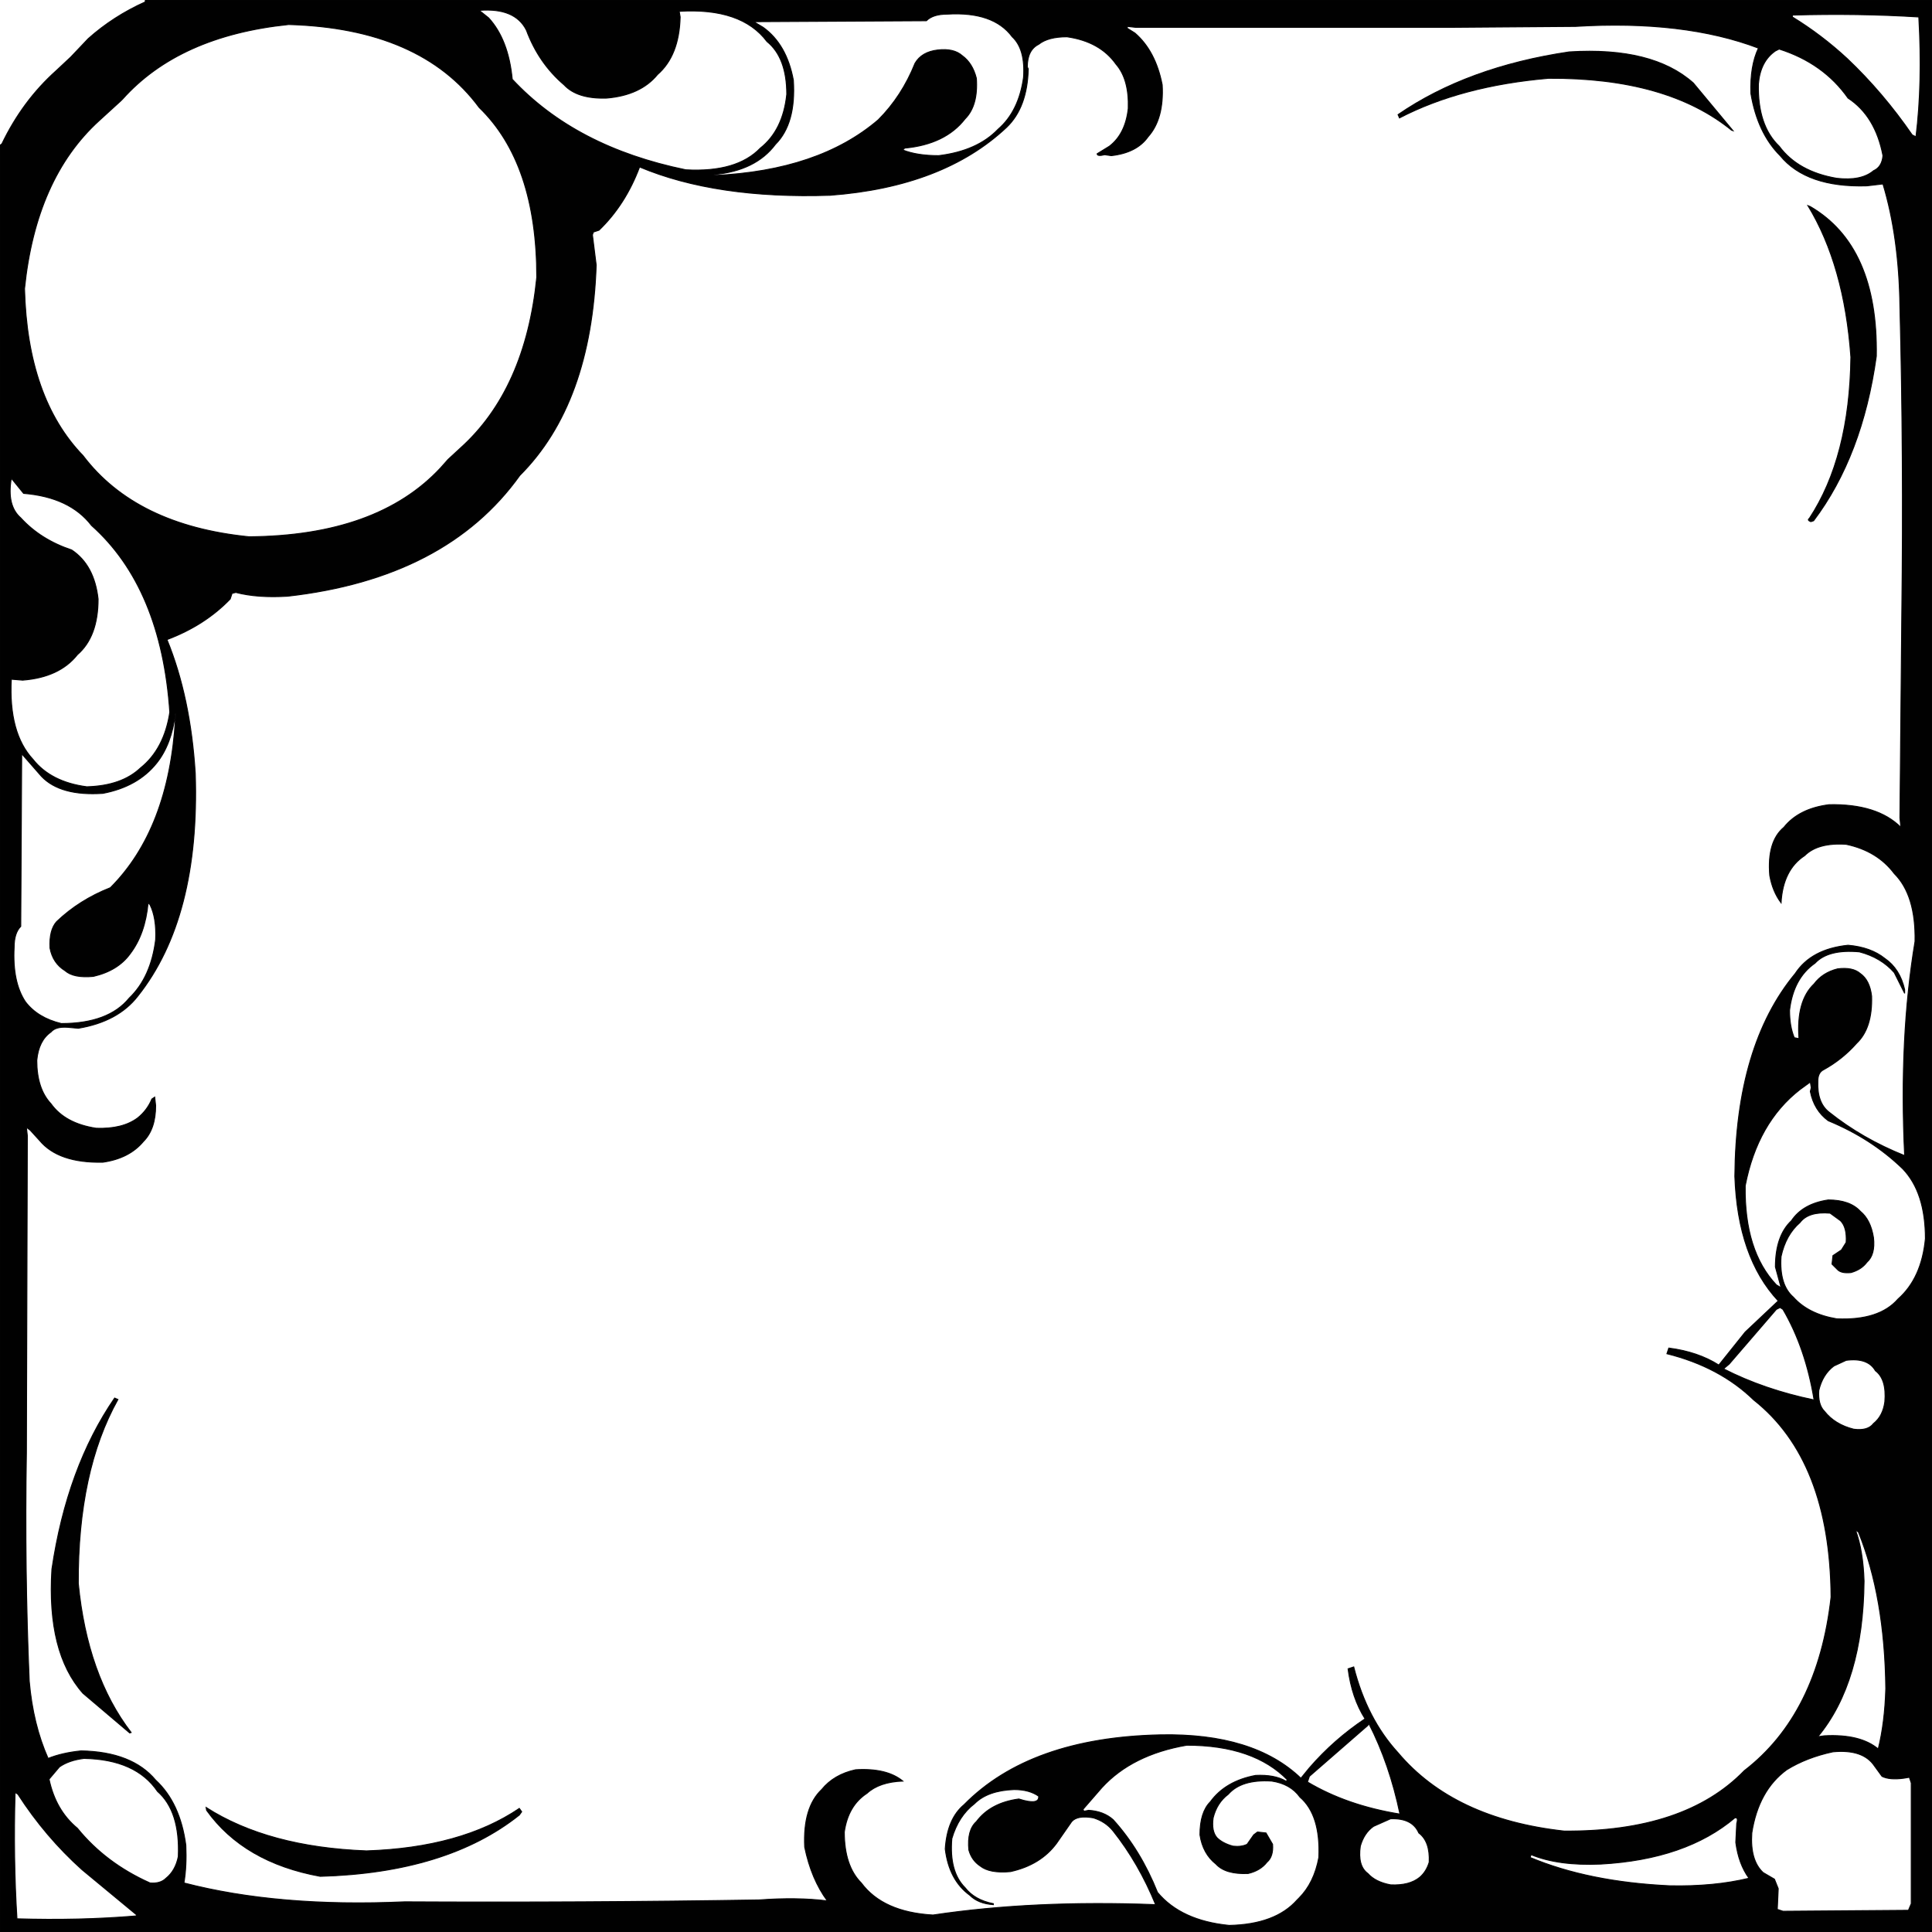 <svg xmlns:dc="http://purl.org/dc/elements/1.1/" xmlns="http://www.w3.org/2000/svg" width="2048" height="2048" version="1.1" desc="Created with decorsvg.com converter" viewBox="0 0 2048 2048">
                            <path fill="rgb(0,0,0)" stroke="rgb(4,3,4)" stroke-width="1" opacity="0.996" d="M 154 0 L 2048 0 L 2048 2048 L 0 2048 L 0 154 L 2 152.5 Q 23.9 106.9 59.5 75 L 75 60.5 L 93.5 41 Q 120 17.3 154 2 L 154 0 Z M 508 11 L 518 19 Q 539 42 543 84 Q 610 156 727 180 Q 781 183 806 157 Q 830 138 834 100 Q 834 61 813 44 Q 786 8 720 12 L 721 18 Q 720 59 697 79 Q 679 101 643 104 Q 612 105 598 90 Q 571 67 558 32 Q 546 8 508 11 Z M 1004 15 Q 989 15 982 22 L 799 23 L 809 29 Q 834 47 841 85 Q 844 131 822 153 Q 801 181 757 185 L 757 186 Q 868 181 931 127 Q 956 102 970 67 Q 977 55 994 53 Q 1011 51 1020 59 Q 1031 67 1035 83 Q 1037 112 1023 126 Q 1002 153 959 157 L 957 159 Q 972 165 995 165 Q 1036 160 1058 137 Q 1080 118 1085 82 Q 1087 52 1073 39 Q 1053 12 1004 15 Z M 1900 16 L 1900 18 Q 1931 37 1958 62 Q 1996 98 2027 143 L 2031 145 Q 2038 88 2034 18 Q 1970 14 1900 16 Z M 306 26 Q 190 38 130 105 L 128 107 L 105 128 Q 38 189 26 306 Q 29 422 88 483 Q 144 557 264 569 Q 400 568 467 496 L 475 487 L 488 475 Q 557 413 569 294 Q 569 173 508 114 Q 446 30 306 26 Z M 1195 28 L 1195 30 L 1203 35 Q 1225 54 1232 90 Q 1234 126 1217 145 Q 1205 162 1178 165 L 1171 164 Q 1163 166 1163 163 L 1176 155 Q 1193 142 1196 115 Q 1197 84 1183 68 Q 1166 44 1131 39 Q 1111 39 1101 47 Q 1089 53 1089 71 L 1090 73 Q 1089 114 1067 135 Q 1000 198 880 207 Q 759 211 678 177 Q 663 217 635 244 L 629 246 L 628 249 L 632 281 Q 627 428 551 504 Q 473 613 305 632 Q 273 634 250 628 L 246 629 L 244 635 Q 217 663 177 678 Q 202 739 207 820 Q 212 973 146 1056 Q 125 1083 83 1090 L 72 1089 Q 59 1088 54 1094 Q 41 1103 39 1124 Q 39 1154 54 1170 Q 69 1191 102 1196 Q 130 1197 146 1185 Q 156 1177 161 1165 L 164 1163 L 165 1172 Q 165 1197 152 1210 Q 137 1228 109 1232 Q 62 1233 42 1209 L 32 1198 L 28 1195 L 29 1204 L 28 1540 Q 26 1664 31 1782 Q 35 1828 51 1864 Q 66 1858 86 1856 Q 140 1857 165 1887 Q 191 1911 197 1956 Q 198 1978 195 1996 Q 295 2022 429 2016 Q 619 2017 805 2014 Q 845 2011 877 2015 Q 860 1992 853 1958 Q 851 1916 871 1897 Q 884 1881 907 1876 Q 940 1874 957 1888 Q 932 1889 919 1901 Q 899 1914 895 1942 Q 895 1978 913 1996 Q 936 2027 989 2030 Q 1096 2014 1225 2019 Q 1207 1975 1180 1941 Q 1172 1931 1159 1927 Q 1142 1924 1136 1931 L 1120 1954 Q 1103 1977 1071 1984 Q 1049 1986 1039 1978 Q 1030 1972 1027 1961 Q 1025 1940 1035 1931 Q 1050 1911 1080 1907 Q 1102 1914 1101 1904 Q 1091 1897 1075 1897 Q 1047 1898 1033 1912 Q 1016 1925 1009 1949 Q 1006 1984 1023 2001 Q 1033 2014 1053 2018 L 1053 2019 Q 1037 2018 1028 2009 Q 1006 1993 1002 1960 Q 1004 1928 1022 1913 Q 1092 1842 1230 1839 Q 1329 1837 1379 1885 L 1388 1874 Q 1414 1844 1447 1822 Q 1433 1800 1429 1769 L 1435 1767 Q 1449 1822 1482 1858 Q 1541 1928 1658 1941 Q 1786 1942 1849 1877 Q 1927 1817 1941 1693 Q 1940 1548 1859 1484 Q 1823 1449 1767 1435 L 1769 1429 Q 1800 1433 1822 1447 L 1850 1412 L 1885 1379 Q 1842 1333 1839 1247 Q 1840 1108 1903 1032 Q 1920 1006 1959 1002 Q 1983 1004 1998 1016 Q 2014 1027 2019 1049 L 2019 1053 L 2008 1031 Q 1994 1015 1971 1009 Q 1938 1006 1924 1021 Q 1901 1037 1897 1071 Q 1897 1088 1902 1100 L 1907 1101 Q 1904 1061 1923 1043 Q 1932 1031 1948 1027 Q 1964 1025 1972 1032 Q 1982 1039 1984 1056 Q 1985 1090 1968 1106 Q 1953 1123 1933 1134 Q 1927 1137 1927 1146 Q 1926 1169 1939 1179 Q 1974 1207 2019 1225 Q 2013 1100 2030 998 Q 2031 949 2008 926 Q 1990 902 1957 895 Q 1927 893 1913 907 Q 1890 922 1888 957 Q 1879 945 1876 928 Q 1873 892 1891 877 Q 1907 857 1939 853 Q 1990 852 2015 877 L 2014 867 L 2016 648 Q 2018 483 2014 325 Q 2013 251 1996 195 L 1979 197 Q 1915 199 1887 165 Q 1863 141 1856 99 Q 1855 70 1864 51 Q 1785 21 1670 28 L 1538 29 L 1204 29 L 1195 28 Z M 1886 52 L 1882 54 Q 1866 65 1864 89 Q 1863 133 1886 155 Q 1906 182 1947 189 Q 1973 192 1986 181 Q 1995 177 1996 165 Q 1988 123 1959 104 Q 1933 67 1886 52 Z M 12 507 Q 7 536 22 549 Q 43 572 76 583 Q 100 599 104 635 Q 104 675 82 694 Q 63 718 24 721 L 12 720 Q 9 777 35 805 Q 54 829 92 834 Q 129 833 149 814 Q 174 794 180 755 Q 171 623 97 557 Q 74 527 25 523 L 12 507 Z M 186 756 Q 182 789 166 809 Q 146 834 109 841 Q 64 844 44 823 L 23 799 L 22 982 Q 15 989 15 1004 Q 13 1041 27 1062 Q 40 1079 65 1085 Q 115 1085 137 1058 Q 160 1036 165 996 Q 166 973 159 959 L 157 957 Q 154 990 138 1011 Q 125 1029 99 1035 Q 78 1037 69 1029 Q 56 1021 53 1005 Q 52 986 60 977 Q 84 954 117 941 Q 179 879 186 762 L 186 756 Z M 1919 1147 L 1908 1155 Q 1863 1190 1850 1257 Q 1849 1326 1883 1362 L 1888 1365 L 1882 1343 Q 1882 1310 1899 1294 Q 1911 1276 1938 1272 Q 1961 1272 1972 1284 Q 1983 1293 1986 1312 Q 1988 1330 1979 1338 Q 1973 1346 1962 1349 Q 1952 1350 1948 1346 L 1942 1340 L 1943 1331 L 1952 1325 L 1957 1317 Q 1958 1301 1951 1294 L 1940 1286 Q 1917 1284 1908 1296 Q 1893 1309 1888 1332 Q 1886 1362 1901 1375 Q 1917 1393 1947 1398 Q 1992 1400 2012 1377 Q 2037 1355 2041 1313 Q 2041 1264 2017 1239 Q 1984 1207 1938 1188 Q 1923 1177 1919 1157 L 1920 1153 L 1919 1147 Z M 1887 1386 L 1883 1388 L 1833 1446 L 1827 1451 Q 1870 1473 1923 1484 Q 1914 1429 1890 1388 L 1887 1386 Z M 1957 1442 L 1944 1448 Q 1932 1457 1928 1474 Q 1927 1489 1934 1496 Q 1945 1510 1965 1515 Q 1980 1517 1986 1509 Q 1996 1501 1998 1486 Q 2000 1462 1988 1453 Q 1980 1439 1957 1442 Z M 1967 1622 Q 1975 1644 1976 1676 Q 1975 1783 1927 1841 L 1934 1840 Q 1972 1838 1991 1854 Q 1998 1826 1999 1790 Q 1998 1693 1970 1624 L 1967 1622 Z M 1451 1827 L 1450 1829 L 1388 1883 L 1386 1889 Q 1428 1914 1484 1923 Q 1473 1870 1451 1827 Z M 1258 1850 Q 1200 1860 1168 1895 L 1148 1918 L 1149 1920 L 1154 1919 Q 1170 1920 1180 1929 Q 1209 1961 1227 2006 Q 1252 2036 1303 2041 Q 1352 2040 1375 2014 L 1377 2012 Q 1393 1996 1398 1969 Q 1400 1924 1378 1905 Q 1368 1891 1348 1888 Q 1316 1886 1302 1902 Q 1290 1911 1286 1927 Q 1284 1941 1290 1948 Q 1296 1954 1307 1957 Q 1316 1958 1322 1955 L 1329 1945 L 1333 1942 L 1342 1943 L 1349 1955 Q 1350 1968 1343 1974 Q 1336 1983 1323 1986 Q 1299 1987 1289 1976 Q 1275 1965 1272 1945 Q 1272 1921 1283 1910 Q 1299 1888 1331 1882 Q 1351 1881 1363 1888 L 1365 1887 Q 1329 1850 1258 1850 Z M 1943 1857 Q 1915 1863 1894 1876 Q 1864 1898 1857 1943 Q 1855 1972 1869 1985 L 1881 1992 L 1885 2002 L 1884 2024 L 1890 2026 L 2023 2025 L 2026 2018 L 2026 1890 L 2024 1884 L 2018 1885 Q 2003 1887 1995 1883 L 1987 1872 Q 1975 1854 1943 1857 Z M 89 1864 Q 73 1866 63 1873 L 52 1886 Q 59 1919 82 1938 Q 112 1975 159 1996 Q 170 1997 176 1991 Q 186 1983 189 1968 Q 191 1920 167 1899 Q 144 1865 89 1864 Z M 16 1900 Q 14 1970 18 2034 Q 84 2036 144 2031 L 145 2030 L 87 1982 Q 48 1947 19 1902 L 16 1900 Z M 1839 1927 Q 1787 1971 1697 1976 Q 1652 1978 1623 1966 L 1622 1969 Q 1684 1995 1770 1999 Q 1817 2000 1854 1991 Q 1843 1976 1840 1953 L 1841 1933 Q 1843 1926 1839 1927 Z M 1474 1928 L 1456 1936 Q 1446 1943 1442 1957 Q 1439 1978 1450 1986 Q 1458 1995 1474 1998 Q 1494 1999 1505 1990 Q 1512 1984 1515 1974 Q 1516 1952 1504 1943 Q 1497 1927 1474 1928 Z "/><path fill="rgb(0,0,0)" stroke="rgb(4,3,4)" stroke-width="1" opacity="0.996" d="M 1663.5 55 Q 1751.8 49.5 1795 88 L 1837 138.5 L 1835.5 138 Q 1766.8 82.2 1641.5 83 Q 1549.4 90.9 1483.5 125 L 1482 121.5 Q 1555.5 71 1663.5 55 Z "/><path fill="rgb(0,0,0)" stroke="rgb(4,3,4)" stroke-width="1" opacity="0.996" d="M 1916.5 218 L 1919 219 Q 1990.9 261 1989 377.5 Q 1974.3 483.3 1922.5 552 L 1919.5 553 Q 1915.3 551.3 1918 549.5 Q 1960.7 484.7 1962 378.5 Q 1955.1 281.5 1916.5 218 Z "/><path fill="rgb(0,0,0)" stroke="rgb(4,3,4)" stroke-width="1" opacity="0.996" d="M 121.5 1482 L 125 1483.5 Q 82.5 1559.5 83 1678.5 Q 92.5 1776 139 1836.5 L 137.5 1837 L 88 1795 Q 49.5 1751.8 55 1663.5 Q 71 1555.5 121.5 1482 Z "/><path fill="rgb(0,0,0)" stroke="rgb(4,3,4)" stroke-width="1" opacity="0.996" d="M 218.5 1916 Q 284.4 1958.1 388.5 1962 Q 488.7 1958.7 550.5 1917 L 553 1920.5 L 550.5 1924 Q 473.7 1985.2 339.5 1989 Q 258.6 1974.3 219 1919 L 218.5 1916 Z "/></svg>